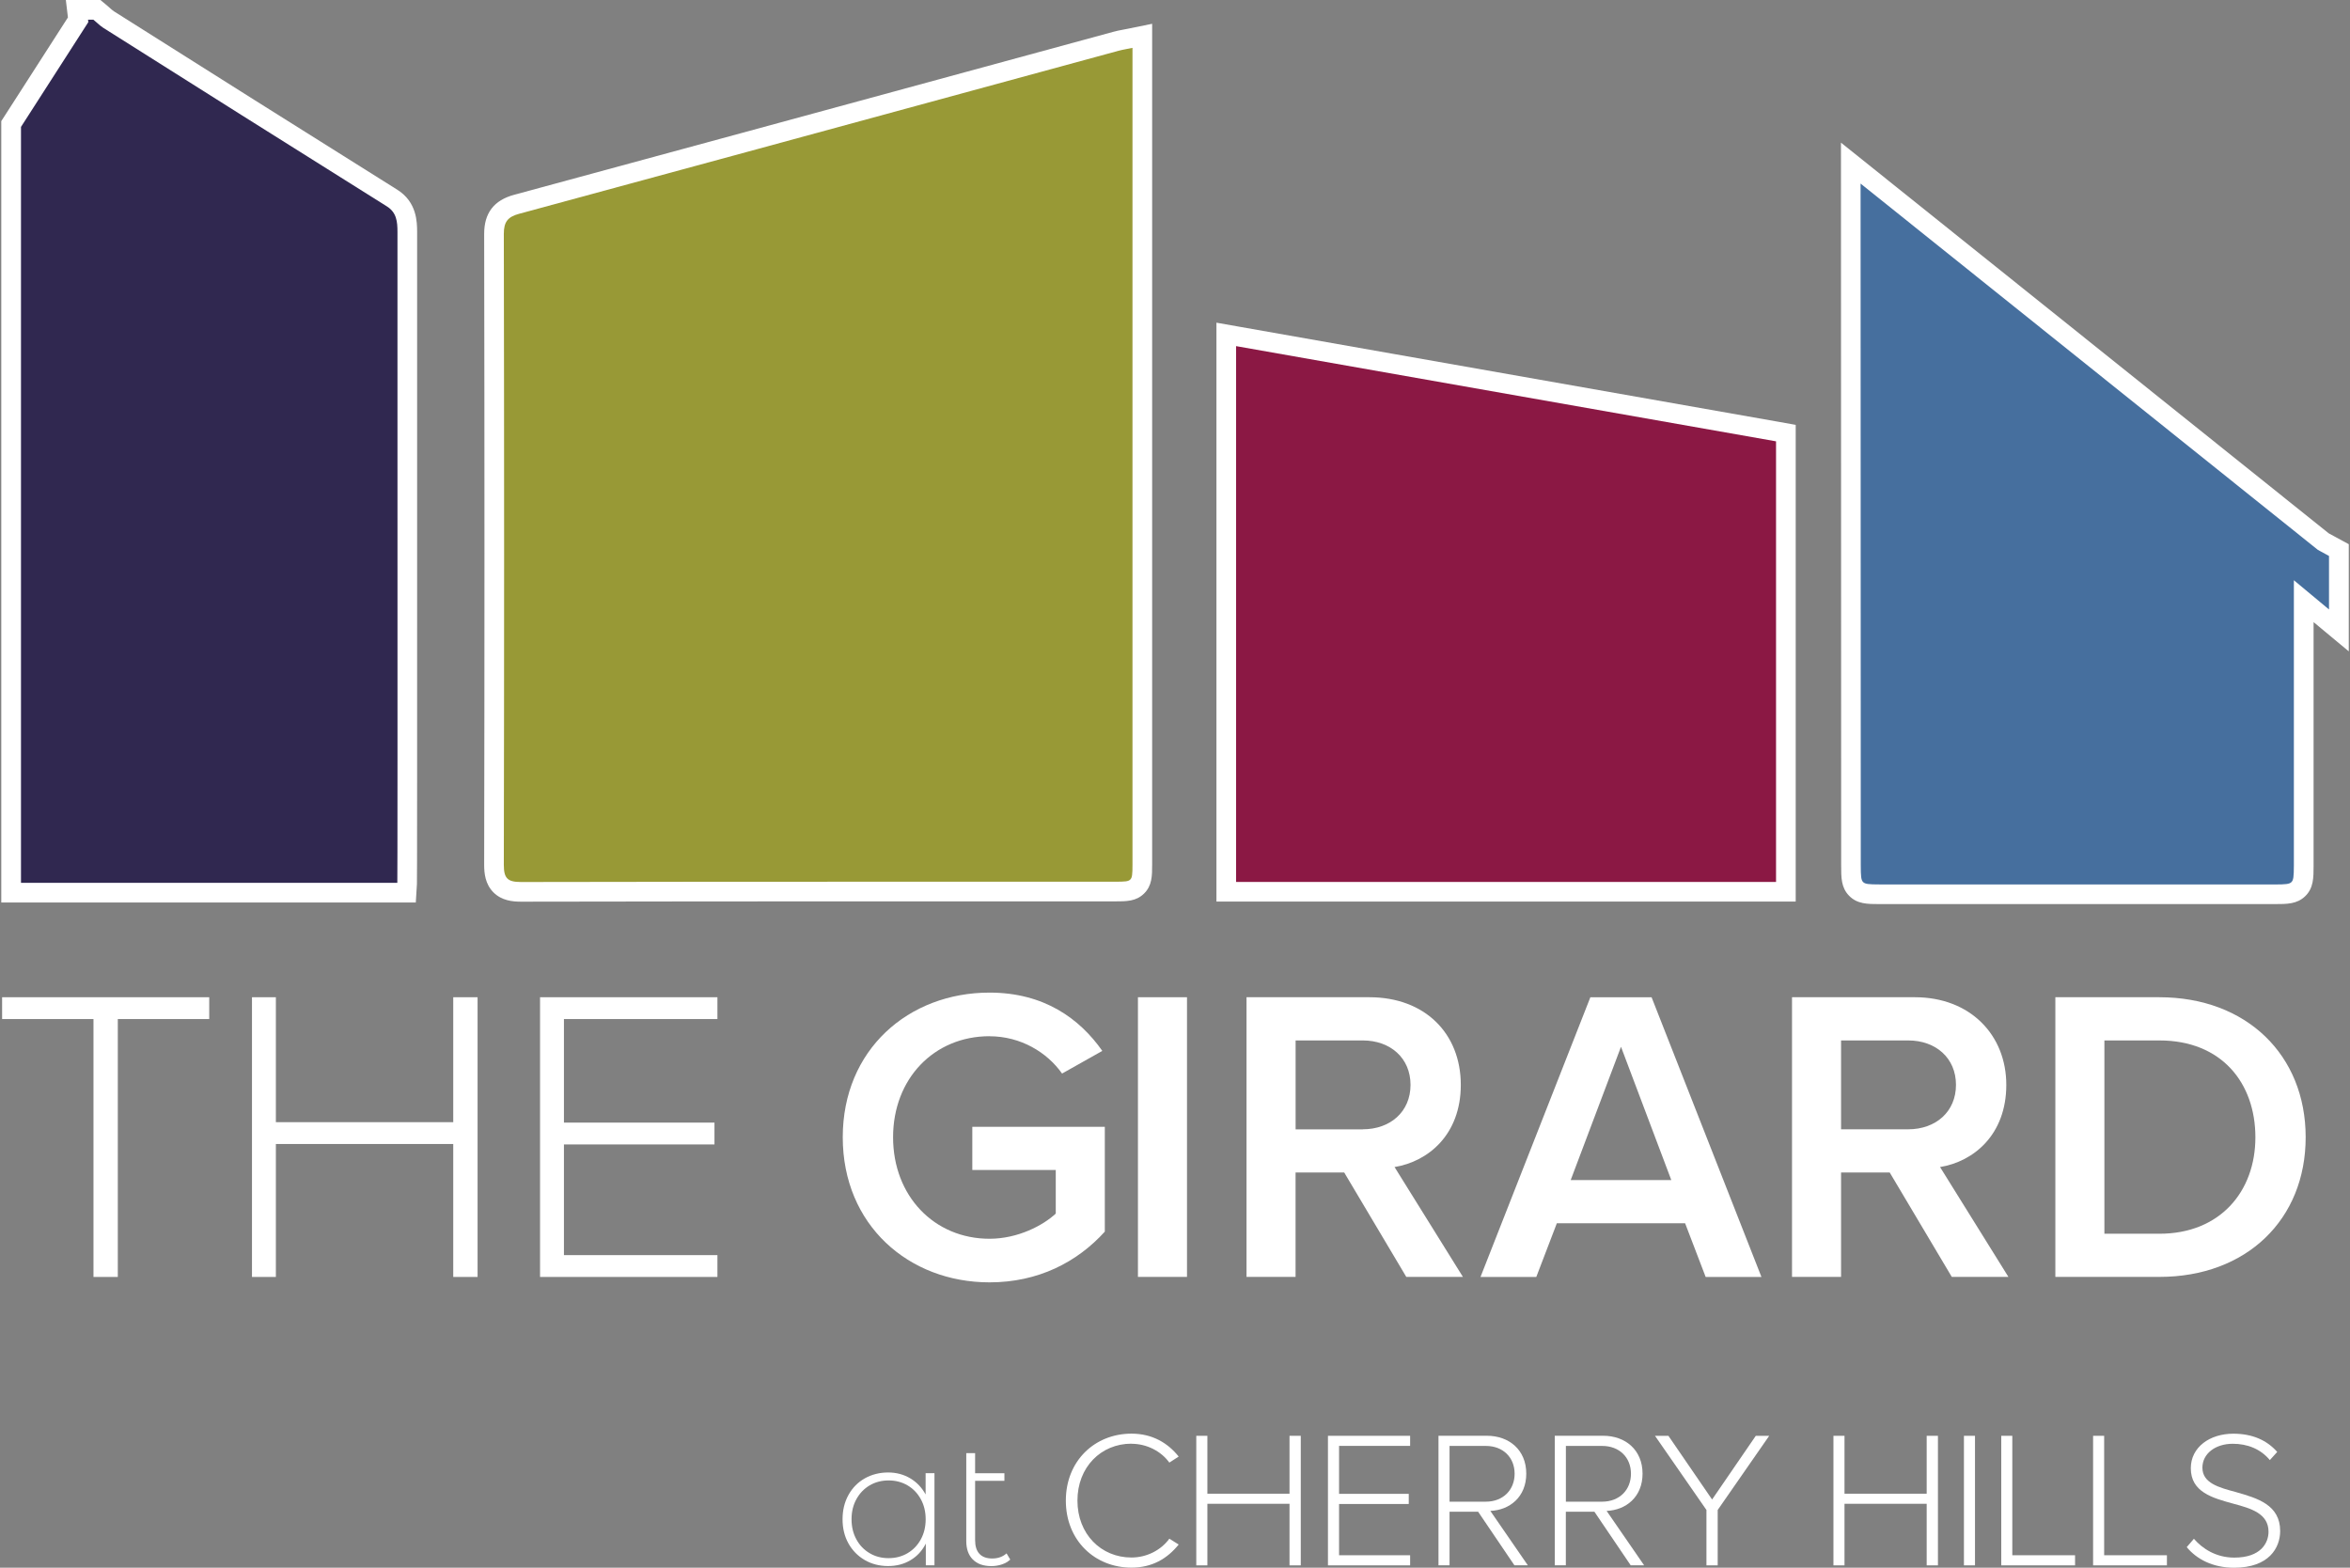 <?xml version="1.0" encoding="UTF-8"?>
<svg id="Layer_1" xmlns="http://www.w3.org/2000/svg" viewBox="0 0 478.14 318.95">
  <rect x="0" y="0" width="478.14" height="318.95" fill="#808080" stroke="none"/>
  <defs>
    <style>
      .cls-1 {
        fill: #989936;
      }

      .cls-2 {
        fill: #fff;
      }

      .cls-3 {
        fill: #466f9e;
      }

      .cls-4 {
        fill: #302850;
      }

      .cls-5 {
        fill: #8b1844;
      }
    </style>
  </defs>
  <g>
    <path class="cls-2" d="M84.83,179.87c.04-.6.05-18.91.04-113.82v-18.83c-.01-1.98-.01-6.1-4.05-8.63C61.26,26.35,42.39,14.44,23.16,2.29c-.22-.14-.54-.43-.88-.73-.25-.22-.49-.43-.74-.64L20.43,0h-7.03l.42,3.55c-3.88,6.04-7.78,12.1-11.67,18.16l-1.25,1.94-.64.99v158.98h84.34l.23-3.75Z"/>
    <path class="cls-4" d="M80.84,179.62H4.27V25.82L17.97,4.5l-.06-.5h1.08c.21.17.43.36.66.56l.1.09c.41.37.8.71,1.26,1.01,18.32,11.57,37.85,23.9,57.69,36.32,2,1.25,2.17,3.11,2.17,5.24v18.83c.02,86.59.01,111.61-.03,113.57Z"/>
    <path class="cls-2" d="M202.32,183.39h21.5s2.98,0,2.98,0c2.42,0,4.34,0,5.96-1.58,1.66-1.62,1.66-3.63,1.66-5.95V4.84l-4.8.98c-.43.09-.8.16-1.13.22-.7.13-1.31.25-1.96.43l-30.04,8.18c-30.11,8.2-61.25,16.68-91.88,24.98-4.11,1.11-6.1,3.71-6.1,7.95.08,43.68.08,86.87,0,128.37,0,1.73.21,3.92,1.89,5.61,1.68,1.68,3.88,1.89,5.62,1.89,26.02-.06,52.41-.06,74.81-.06h21.5Z"/>
    <path class="cls-1" d="M106.01,179.45c-1.46,0-2.27-.21-2.78-.72-.51-.51-.72-1.32-.72-2.77.08-41.34.08-84.53,0-128.39,0-2.42.79-3.45,3.14-4.08,30.64-8.3,61.78-16.78,91.89-24.98l30.04-8.18c.51-.14,1.01-.23,1.65-.36,0,0,.81-.16,1.19-.23v166.12c0,2.05-.06,2.7-.46,3.09-.4.39-1.03.44-3.17.44h-45.98c-22.32,0-48.67,0-74.82.06Z"/>
    <polygon class="cls-2" points="365.36 179.43 365.36 89.79 365.36 86.44 362.06 85.85 283.04 71.92 252.2 66.48 247.5 65.65 247.5 70.42 247.5 179.43 247.5 183.43 251.5 183.43 361.36 183.43 365.36 183.43 365.36 179.43"/>
    <polygon class="cls-5" points="251.5 179.43 251.5 70.42 361.36 89.79 361.36 179.43 251.5 179.43"/>
    <path class="cls-2" d="M297.22,220.72c0-10.49-7.34-17.83-18.6-17.83h-25v56.9h9.98v-21.24h9.9l12.63,21.24h11.52l-13.91-22.35c6.83-1.11,13.48-6.57,13.48-16.72ZM277.26,229.77h-13.65v-18.09h13.65c5.63,0,9.73,3.58,9.73,9.04s-4.1,9.04-9.73,9.04Z"/>
    <path class="cls-2" d="M439.35,202.89h-21.16v56.9h21.16c17.74,0,29.77-11.69,29.77-28.41s-12.03-28.49-29.77-28.49ZM439.35,251.01h-11.18v-39.33h11.18c12.71,0,19.54,8.7,19.54,19.71s-7.17,19.62-19.54,19.62Z"/>
    <path class="cls-2" d="M394.73,237.44c6.83-1.11,13.48-6.57,13.48-16.72s-7.34-17.83-18.6-17.83h-25v56.9h9.98v-21.24h9.9l12.63,21.24h11.52l-13.91-22.35ZM374.59,229.77v-18.09h13.65c5.63,0,9.73,3.58,9.73,9.04s-4.1,9.04-9.73,9.04h-13.65Z"/>
    <path class="cls-2" d="M201.33,210.83c6.4,0,11.77,3.33,14.76,7.59l8.19-4.61c-4.61-6.57-11.86-11.86-22.95-11.86-16.47,0-29.86,11.6-29.86,29.43s13.39,29.52,29.86,29.52c9.9,0,17.83-4.1,23.46-10.32v-21.33h-26.96v8.79h16.98v8.87c-2.56,2.39-7.68,5.12-13.48,5.12-11.26,0-19.62-8.7-19.62-20.65s8.36-20.56,19.62-20.56Z"/>
    <polygon class="cls-2" points="92.22 228.31 56.13 228.31 56.13 202.89 51.27 202.89 51.27 259.8 56.13 259.8 56.13 232.75 92.22 232.75 92.22 259.8 97.17 259.8 97.17 202.89 92.22 202.89 92.22 228.31"/>
    <polygon class="cls-2" points=".43 207.33 19.02 207.33 19.02 259.8 23.97 259.8 23.97 207.33 42.57 207.33 42.57 202.89 .43 202.89 .43 207.33"/>
    <rect class="cls-2" x="231.53" y="202.89" width="9.98" height="56.9"/>
    <polygon class="cls-2" points="109.88 259.8 145.97 259.8 145.97 255.36 114.74 255.36 114.74 232.84 145.37 232.84 145.37 228.4 114.74 228.4 114.74 207.33 145.97 207.33 145.97 202.89 109.88 202.89 109.88 259.8"/>
    <path class="cls-2" d="M342.86,248.88l4.18,10.92h11.35l-22.35-56.9h-12.46l-22.35,56.9h11.35l4.18-10.92h26.11ZM329.81,212.96l10.24,27.13h-20.47l10.24-27.13Z"/>
    <path class="cls-2" d="M230.21,293.74c3.16,0,6.05,1.54,7.71,3.83l1.9-1.23c-2.25-2.81-5.41-4.66-9.6-4.66-7.47,0-13.36,5.53-13.36,13.63s5.89,13.63,13.36,13.63c4.19,0,7.27-1.82,9.6-4.7l-1.9-1.19c-1.66,2.29-4.54,3.83-7.71,3.83-6.2,0-10.99-4.78-10.99-11.58s4.78-11.58,10.99-11.58Z"/>
    <path class="cls-2" d="M334.2,299.82c0-4.82-3.48-7.71-8.02-7.71h-9.84v26.36h2.25v-10.91h5.81l7.39,10.91h2.73l-7.63-11.07c3.91-.16,7.31-2.81,7.31-7.59ZM318.6,305.52v-11.34h7.39c3.48,0,5.85,2.33,5.85,5.65s-2.37,5.69-5.85,5.69h-7.39Z"/>
    <polygon class="cls-2" points="409.43 292.12 407.18 292.12 407.18 318.48 422.2 318.48 422.2 316.42 409.43 316.42 409.43 292.12"/>
    <rect class="cls-2" x="399.59" y="292.12" width="2.25" height="26.36"/>
    <polygon class="cls-2" points="262.37 303.9 245.66 303.9 245.66 292.12 243.4 292.12 243.4 318.48 245.66 318.48 245.66 305.95 262.37 305.95 262.37 318.48 264.66 318.48 264.66 292.12 262.37 292.12 262.37 303.9"/>
    <path class="cls-2" d="M454.99,303.58c-3.6-.95-6.88-1.86-6.88-4.98,0-2.85,2.65-4.86,6.17-4.86,2.96,0,5.65,1.03,7.55,3.32l1.5-1.66c-2.05-2.33-4.98-3.71-8.93-3.71-4.78,0-8.65,2.73-8.65,7.03,0,4.86,4.43,6.05,8.58,7.19,3.71.99,7.23,2.02,7.23,5.73,0,2.25-1.54,5.26-6.96,5.26-3.75,0-6.52-1.86-8.22-3.83l-1.46,1.7c2.02,2.45,5.3,4.19,9.64,4.19,7.11,0,9.37-4.07,9.37-7.47,0-5.34-4.66-6.68-8.93-7.9Z"/>
    <polygon class="cls-2" points="392.01 303.9 375.29 303.9 375.29 292.12 373.04 292.12 373.04 318.48 375.29 318.48 375.29 305.95 392.01 305.95 392.01 318.48 394.3 318.48 394.3 292.12 392.01 292.12 392.01 303.9"/>
    <polygon class="cls-2" points="428.12 292.12 425.87 292.12 425.87 318.48 440.89 318.48 440.89 316.42 428.12 316.42 428.12 292.12"/>
    <polygon class="cls-2" points="348.35 305.08 339.46 292.12 336.73 292.12 347.2 307.21 347.2 318.48 349.49 318.48 349.49 307.21 359.97 292.12 357.24 292.12 348.35 305.08"/>
    <polygon class="cls-2" points="270.19 318.48 286.91 318.48 286.91 316.42 272.45 316.42 272.45 305.99 286.63 305.99 286.63 303.93 272.45 303.93 272.45 294.17 286.91 294.17 286.91 292.12 270.19 292.12 270.19 318.48"/>
    <path class="cls-2" d="M310.54,299.82c0-4.82-3.48-7.71-8.02-7.71h-9.84v26.36h2.25v-10.91h5.81l7.39,10.91h2.73l-7.63-11.07c3.91-.16,7.31-2.81,7.31-7.59ZM294.93,305.52v-11.34h7.39c3.48,0,5.85,2.33,5.85,5.65s-2.37,5.69-5.85,5.69h-7.39Z"/>
    <path class="cls-2" d="M201.88,317.08c-1.15,0-2.02-.32-2.6-.95-.59-.63-.88-1.56-.88-2.78v-12.07h5.96v-1.54h-5.96v-4.1h-1.8v17.89c0,1.6.44,2.86,1.33,3.75.89.9,2.14,1.35,3.77,1.35.74,0,1.45-.11,2.14-.34.68-.23,1.25-.56,1.71-.99l-.75-1.26c-.77.69-1.74,1.04-2.91,1.04Z"/>
    <path class="cls-2" d="M188.34,304.07c-.77-1.41-1.81-2.51-3.14-3.3-1.33-.79-2.83-1.19-4.51-1.19s-3.33.4-4.74,1.2c-1.41.8-2.52,1.93-3.32,3.38-.8,1.45-1.2,3.1-1.2,4.94s.4,3.49,1.2,4.92,1.91,2.56,3.32,3.38c1.41.81,2.99,1.22,4.74,1.22s3.22-.4,4.56-1.19c1.34-.79,2.38-1.92,3.12-3.38v4.42h1.76v-18.75h-1.8v4.35ZM187.35,313.2c-.66,1.2-1.56,2.13-2.69,2.8-1.14.67-2.42,1.01-3.86,1.01s-2.72-.33-3.86-1.01c-1.14-.67-2.04-1.6-2.69-2.8-.66-1.2-.99-2.56-.99-4.1s.33-2.9.99-4.09c.66-1.2,1.56-2.13,2.69-2.8,1.14-.67,2.42-1.01,3.86-1.01s2.72.34,3.86,1.01c1.14.67,2.03,1.6,2.69,2.8.66,1.2.99,2.56.99,4.09s-.33,2.9-.99,4.1Z"/>
  </g>
  <path class="cls-2" d="M473.84,108.53l-99.27-79.51.04,147.02c0,2.54,0,4.54,1.6,6.19,1.65,1.71,3.75,1.71,6.17,1.71h80.43c2.54,0,4.55,0,6.21-1.6,1.71-1.65,1.71-3.76,1.71-6.19v-21.43c0-9.38,0-18.77,0-28.15l7.16,5.95v-21.8l-4.04-2.19Z"/>
  <path class="cls-3" d="M382.37,179.94c-2.15,0-2.89-.07-3.3-.49-.41-.42-.47-1.15-.47-3.42l-.04-138.68,93.05,74.53,2.26,1.23v10.89l-7.15-5.95v58.1c-.01,2.17-.08,2.91-.5,3.32-.43.41-1.15.48-3.42.48h-80.43Z"/>
</svg>